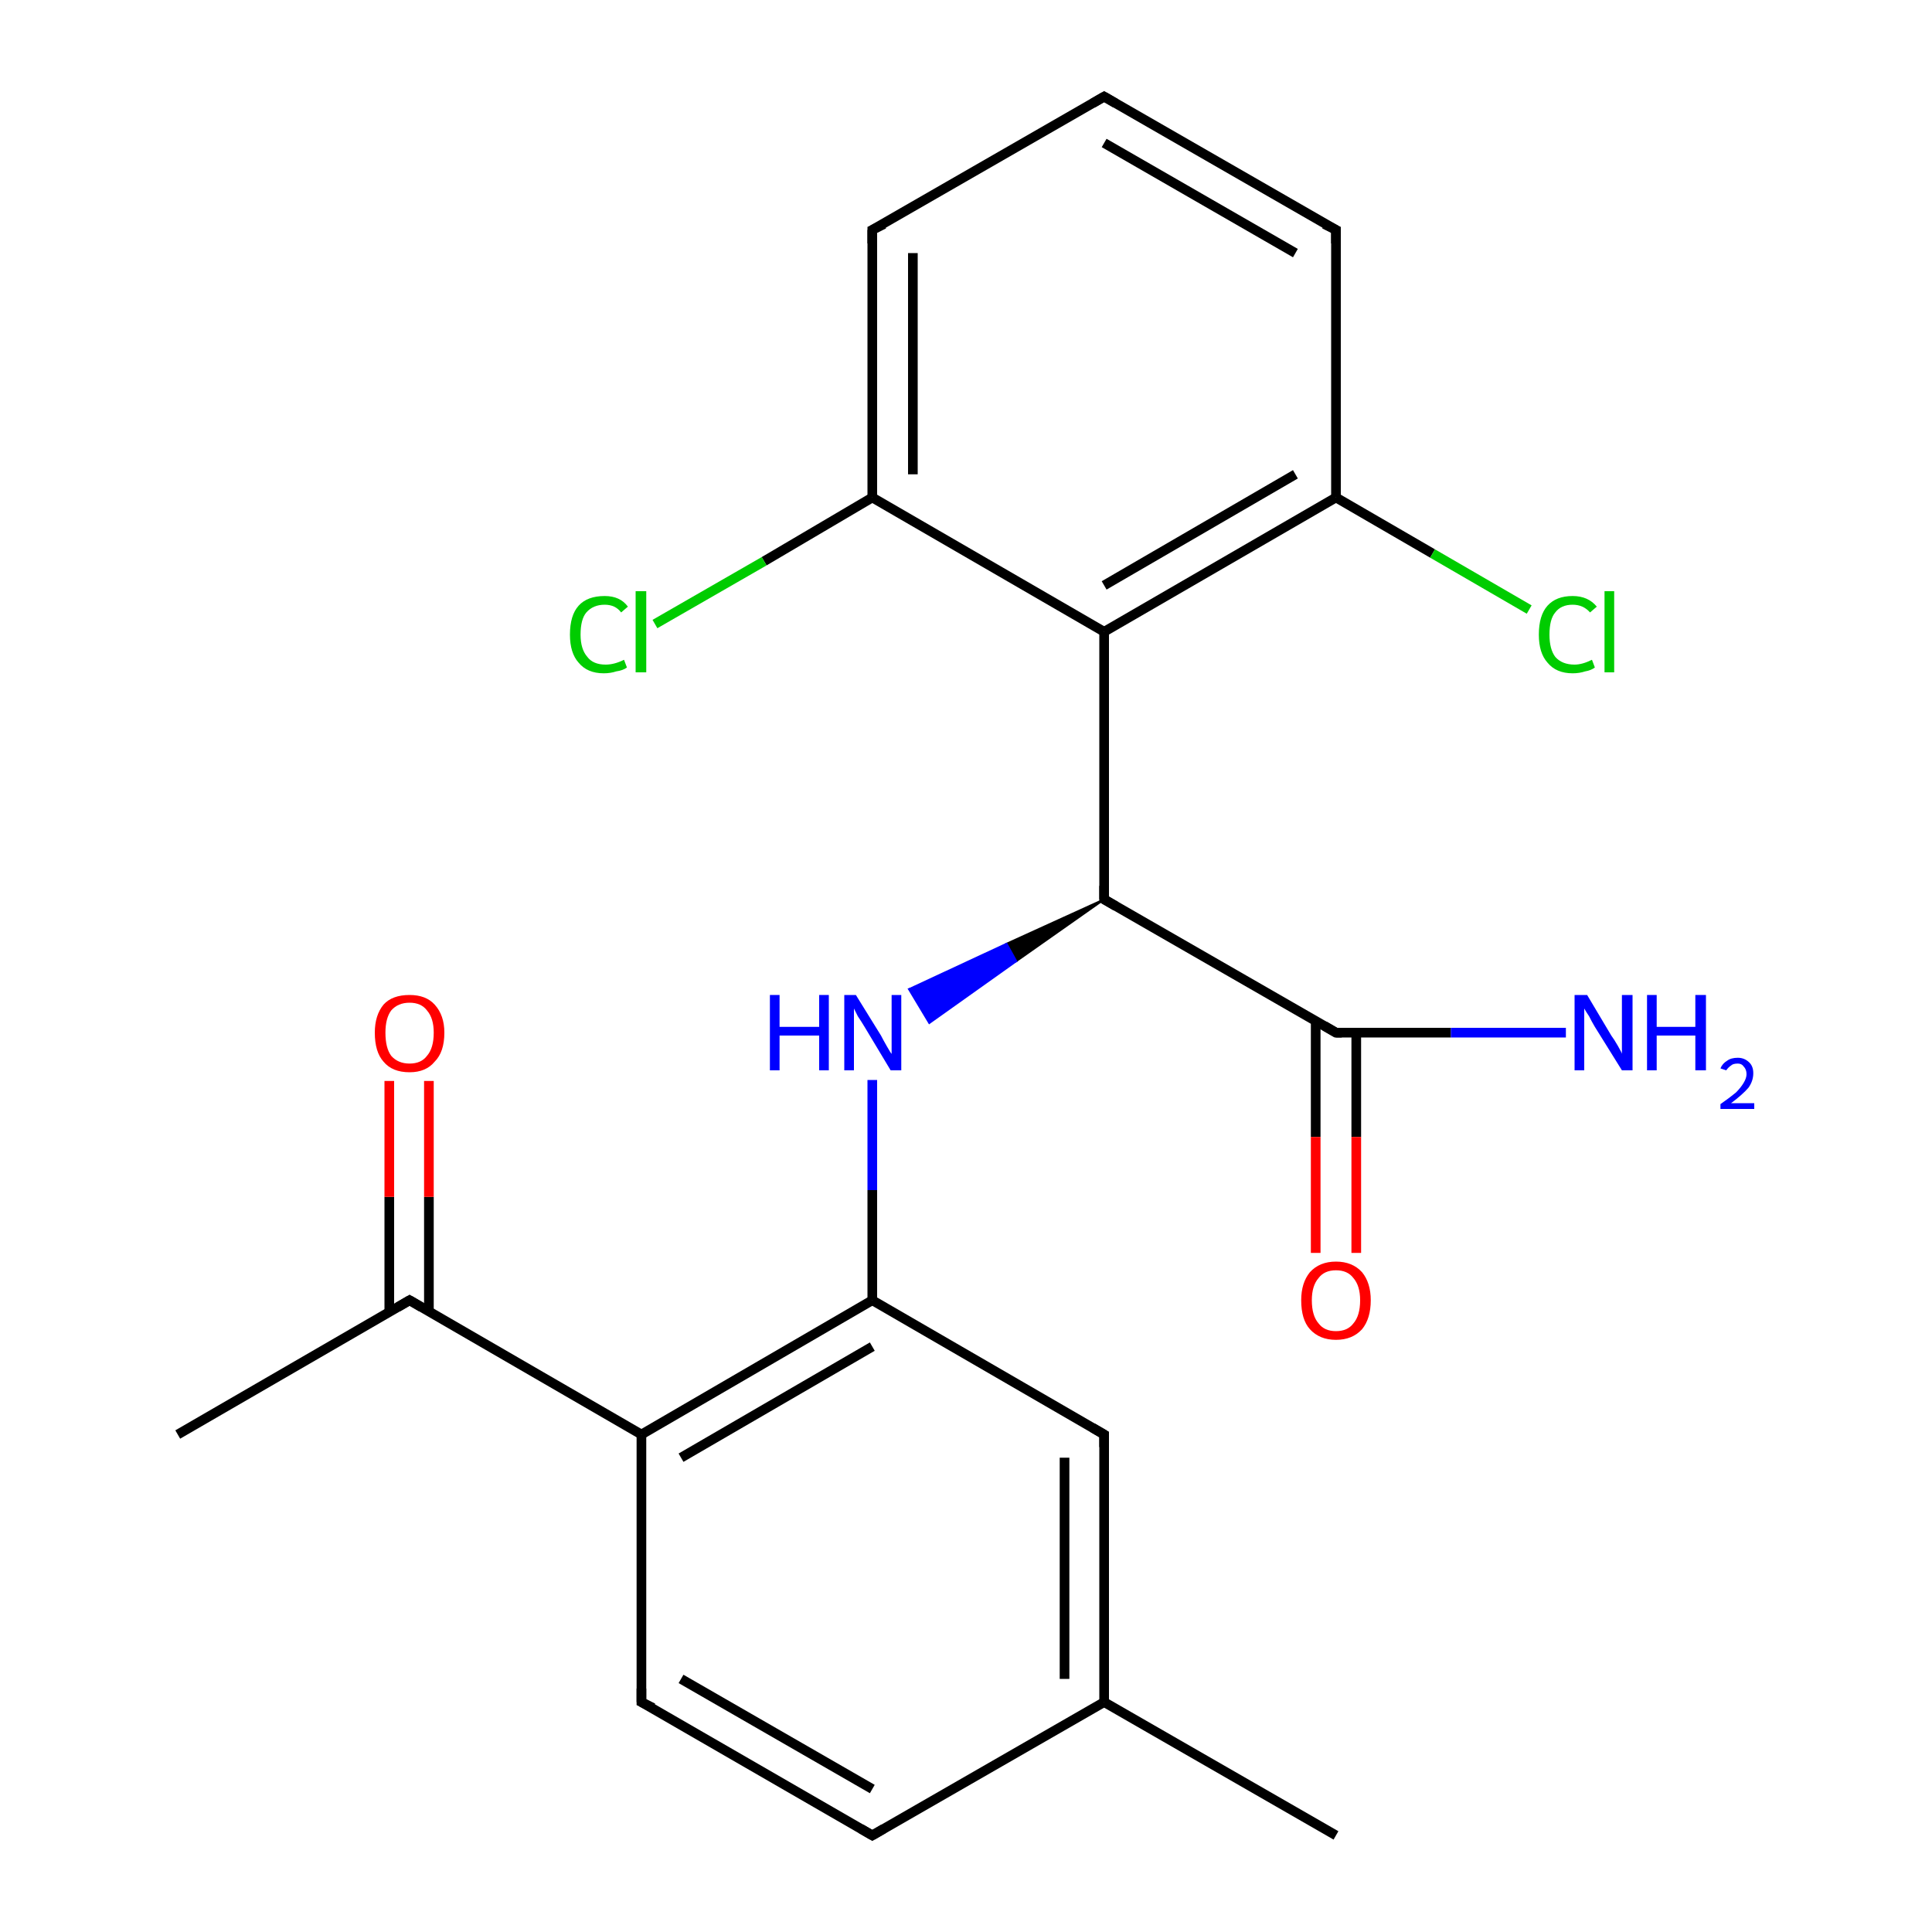 <?xml version='1.0' encoding='iso-8859-1'?>
<svg version='1.1' baseProfile='full'
              xmlns='http://www.w3.org/2000/svg'
                      xmlns:rdkit='http://www.rdkit.org/xml'
                      xmlns:xlink='http://www.w3.org/1999/xlink'
                  xml:space='preserve'
width='200px' height='200px' viewBox='0 0 200 200'>
<!-- END OF HEADER -->
<rect style='opacity:1.0;fill:#FFFFFF;stroke:none' width='200.0' height='200.0' x='0.0' y='0.0'> </rect>
<path class='bond-0 atom-0 atom-1' d='M 138.3,106.9 L 114.3,93.1' style='fill:none;fill-rule:evenodd;stroke:#000000;stroke-width:1.0px;stroke-linecap:butt;stroke-linejoin:miter;stroke-opacity:1' />
<path class='bond-1 atom-0 atom-2' d='M 136.2,105.7 L 136.2,117.7' style='fill:none;fill-rule:evenodd;stroke:#000000;stroke-width:1.0px;stroke-linecap:butt;stroke-linejoin:miter;stroke-opacity:1' />
<path class='bond-1 atom-0 atom-2' d='M 136.2,117.7 L 136.2,129.7' style='fill:none;fill-rule:evenodd;stroke:#FF0000;stroke-width:1.0px;stroke-linecap:butt;stroke-linejoin:miter;stroke-opacity:1' />
<path class='bond-1 atom-0 atom-2' d='M 140.4,106.9 L 140.4,117.7' style='fill:none;fill-rule:evenodd;stroke:#000000;stroke-width:1.0px;stroke-linecap:butt;stroke-linejoin:miter;stroke-opacity:1' />
<path class='bond-1 atom-0 atom-2' d='M 140.4,117.7 L 140.4,129.7' style='fill:none;fill-rule:evenodd;stroke:#FF0000;stroke-width:1.0px;stroke-linecap:butt;stroke-linejoin:miter;stroke-opacity:1' />
<path class='bond-2 atom-0 atom-3' d='M 138.3,106.9 L 150.2,106.9' style='fill:none;fill-rule:evenodd;stroke:#000000;stroke-width:1.0px;stroke-linecap:butt;stroke-linejoin:miter;stroke-opacity:1' />
<path class='bond-2 atom-0 atom-3' d='M 150.2,106.9 L 162.1,106.9' style='fill:none;fill-rule:evenodd;stroke:#0000FF;stroke-width:1.0px;stroke-linecap:butt;stroke-linejoin:miter;stroke-opacity:1' />
<path class='bond-3 atom-1 atom-4' d='M 114.3,93.1 L 114.3,65.4' style='fill:none;fill-rule:evenodd;stroke:#000000;stroke-width:1.0px;stroke-linecap:butt;stroke-linejoin:miter;stroke-opacity:1' />
<path class='bond-4 atom-1 atom-12' d='M 114.3,93.1 L 105.2,99.5 L 104.2,97.7 Z' style='fill:#000000;fill-rule:evenodd;fill-opacity:1;stroke:#000000;stroke-width:0.2px;stroke-linecap:butt;stroke-linejoin:miter;stroke-opacity:1;' />
<path class='bond-4 atom-1 atom-12' d='M 105.2,99.5 L 94.1,102.4 L 96.2,105.9 Z' style='fill:#0000FF;fill-rule:evenodd;fill-opacity:1;stroke:#0000FF;stroke-width:0.2px;stroke-linecap:butt;stroke-linejoin:miter;stroke-opacity:1;' />
<path class='bond-4 atom-1 atom-12' d='M 105.2,99.5 L 104.2,97.7 L 94.1,102.4 Z' style='fill:#0000FF;fill-rule:evenodd;fill-opacity:1;stroke:#0000FF;stroke-width:0.2px;stroke-linecap:butt;stroke-linejoin:miter;stroke-opacity:1;' />
<path class='bond-5 atom-4 atom-5' d='M 114.3,65.4 L 138.3,51.5' style='fill:none;fill-rule:evenodd;stroke:#000000;stroke-width:1.0px;stroke-linecap:butt;stroke-linejoin:miter;stroke-opacity:1' />
<path class='bond-5 atom-4 atom-5' d='M 114.3,60.6 L 134.1,49.1' style='fill:none;fill-rule:evenodd;stroke:#000000;stroke-width:1.0px;stroke-linecap:butt;stroke-linejoin:miter;stroke-opacity:1' />
<path class='bond-6 atom-4 atom-9' d='M 114.3,65.4 L 90.3,51.5' style='fill:none;fill-rule:evenodd;stroke:#000000;stroke-width:1.0px;stroke-linecap:butt;stroke-linejoin:miter;stroke-opacity:1' />
<path class='bond-7 atom-5 atom-6' d='M 138.3,51.5 L 138.3,23.8' style='fill:none;fill-rule:evenodd;stroke:#000000;stroke-width:1.0px;stroke-linecap:butt;stroke-linejoin:miter;stroke-opacity:1' />
<path class='bond-8 atom-5 atom-10' d='M 138.3,51.5 L 148.3,57.3' style='fill:none;fill-rule:evenodd;stroke:#000000;stroke-width:1.0px;stroke-linecap:butt;stroke-linejoin:miter;stroke-opacity:1' />
<path class='bond-8 atom-5 atom-10' d='M 148.3,57.3 L 158.3,63.1' style='fill:none;fill-rule:evenodd;stroke:#00CC00;stroke-width:1.0px;stroke-linecap:butt;stroke-linejoin:miter;stroke-opacity:1' />
<path class='bond-9 atom-6 atom-7' d='M 138.3,23.8 L 114.3,10.0' style='fill:none;fill-rule:evenodd;stroke:#000000;stroke-width:1.0px;stroke-linecap:butt;stroke-linejoin:miter;stroke-opacity:1' />
<path class='bond-9 atom-6 atom-7' d='M 134.1,26.2 L 114.3,14.8' style='fill:none;fill-rule:evenodd;stroke:#000000;stroke-width:1.0px;stroke-linecap:butt;stroke-linejoin:miter;stroke-opacity:1' />
<path class='bond-10 atom-7 atom-8' d='M 114.3,10.0 L 90.3,23.8' style='fill:none;fill-rule:evenodd;stroke:#000000;stroke-width:1.0px;stroke-linecap:butt;stroke-linejoin:miter;stroke-opacity:1' />
<path class='bond-11 atom-8 atom-9' d='M 90.3,23.8 L 90.3,51.5' style='fill:none;fill-rule:evenodd;stroke:#000000;stroke-width:1.0px;stroke-linecap:butt;stroke-linejoin:miter;stroke-opacity:1' />
<path class='bond-11 atom-8 atom-9' d='M 94.5,26.2 L 94.5,49.1' style='fill:none;fill-rule:evenodd;stroke:#000000;stroke-width:1.0px;stroke-linecap:butt;stroke-linejoin:miter;stroke-opacity:1' />
<path class='bond-12 atom-9 atom-11' d='M 90.3,51.5 L 79.1,58.1' style='fill:none;fill-rule:evenodd;stroke:#000000;stroke-width:1.0px;stroke-linecap:butt;stroke-linejoin:miter;stroke-opacity:1' />
<path class='bond-12 atom-9 atom-11' d='M 79.1,58.1 L 67.8,64.6' style='fill:none;fill-rule:evenodd;stroke:#00CC00;stroke-width:1.0px;stroke-linecap:butt;stroke-linejoin:miter;stroke-opacity:1' />
<path class='bond-13 atom-12 atom-13' d='M 90.3,111.8 L 90.3,123.2' style='fill:none;fill-rule:evenodd;stroke:#0000FF;stroke-width:1.0px;stroke-linecap:butt;stroke-linejoin:miter;stroke-opacity:1' />
<path class='bond-13 atom-12 atom-13' d='M 90.3,123.2 L 90.3,134.6' style='fill:none;fill-rule:evenodd;stroke:#000000;stroke-width:1.0px;stroke-linecap:butt;stroke-linejoin:miter;stroke-opacity:1' />
<path class='bond-14 atom-13 atom-14' d='M 90.3,134.6 L 66.4,148.5' style='fill:none;fill-rule:evenodd;stroke:#000000;stroke-width:1.0px;stroke-linecap:butt;stroke-linejoin:miter;stroke-opacity:1' />
<path class='bond-14 atom-13 atom-14' d='M 90.3,139.4 L 70.5,150.9' style='fill:none;fill-rule:evenodd;stroke:#000000;stroke-width:1.0px;stroke-linecap:butt;stroke-linejoin:miter;stroke-opacity:1' />
<path class='bond-15 atom-13 atom-18' d='M 90.3,134.6 L 114.3,148.5' style='fill:none;fill-rule:evenodd;stroke:#000000;stroke-width:1.0px;stroke-linecap:butt;stroke-linejoin:miter;stroke-opacity:1' />
<path class='bond-16 atom-14 atom-15' d='M 66.4,148.5 L 66.4,176.2' style='fill:none;fill-rule:evenodd;stroke:#000000;stroke-width:1.0px;stroke-linecap:butt;stroke-linejoin:miter;stroke-opacity:1' />
<path class='bond-17 atom-14 atom-19' d='M 66.4,148.5 L 42.4,134.6' style='fill:none;fill-rule:evenodd;stroke:#000000;stroke-width:1.0px;stroke-linecap:butt;stroke-linejoin:miter;stroke-opacity:1' />
<path class='bond-18 atom-15 atom-16' d='M 66.4,176.2 L 90.3,190.0' style='fill:none;fill-rule:evenodd;stroke:#000000;stroke-width:1.0px;stroke-linecap:butt;stroke-linejoin:miter;stroke-opacity:1' />
<path class='bond-18 atom-15 atom-16' d='M 70.5,173.8 L 90.3,185.2' style='fill:none;fill-rule:evenodd;stroke:#000000;stroke-width:1.0px;stroke-linecap:butt;stroke-linejoin:miter;stroke-opacity:1' />
<path class='bond-19 atom-16 atom-17' d='M 90.3,190.0 L 114.3,176.2' style='fill:none;fill-rule:evenodd;stroke:#000000;stroke-width:1.0px;stroke-linecap:butt;stroke-linejoin:miter;stroke-opacity:1' />
<path class='bond-20 atom-17 atom-18' d='M 114.3,176.2 L 114.3,148.5' style='fill:none;fill-rule:evenodd;stroke:#000000;stroke-width:1.0px;stroke-linecap:butt;stroke-linejoin:miter;stroke-opacity:1' />
<path class='bond-20 atom-17 atom-18' d='M 110.2,173.8 L 110.2,150.9' style='fill:none;fill-rule:evenodd;stroke:#000000;stroke-width:1.0px;stroke-linecap:butt;stroke-linejoin:miter;stroke-opacity:1' />
<path class='bond-21 atom-17 atom-22' d='M 114.3,176.2 L 138.3,190.0' style='fill:none;fill-rule:evenodd;stroke:#000000;stroke-width:1.0px;stroke-linecap:butt;stroke-linejoin:miter;stroke-opacity:1' />
<path class='bond-22 atom-19 atom-20' d='M 44.4,135.8 L 44.4,123.9' style='fill:none;fill-rule:evenodd;stroke:#000000;stroke-width:1.0px;stroke-linecap:butt;stroke-linejoin:miter;stroke-opacity:1' />
<path class='bond-22 atom-19 atom-20' d='M 44.4,123.9 L 44.4,111.9' style='fill:none;fill-rule:evenodd;stroke:#FF0000;stroke-width:1.0px;stroke-linecap:butt;stroke-linejoin:miter;stroke-opacity:1' />
<path class='bond-22 atom-19 atom-20' d='M 40.3,135.8 L 40.3,123.9' style='fill:none;fill-rule:evenodd;stroke:#000000;stroke-width:1.0px;stroke-linecap:butt;stroke-linejoin:miter;stroke-opacity:1' />
<path class='bond-22 atom-19 atom-20' d='M 40.3,123.9 L 40.3,111.9' style='fill:none;fill-rule:evenodd;stroke:#FF0000;stroke-width:1.0px;stroke-linecap:butt;stroke-linejoin:miter;stroke-opacity:1' />
<path class='bond-23 atom-19 atom-21' d='M 42.4,134.6 L 18.4,148.5' style='fill:none;fill-rule:evenodd;stroke:#000000;stroke-width:1.0px;stroke-linecap:butt;stroke-linejoin:miter;stroke-opacity:1' />
<path d='M 137.1,106.2 L 138.3,106.9 L 138.9,106.9' style='fill:none;stroke:#000000;stroke-width:1.0px;stroke-linecap:butt;stroke-linejoin:miter;stroke-opacity:1;' />
<path d='M 115.5,93.8 L 114.3,93.1 L 114.3,91.7' style='fill:none;stroke:#000000;stroke-width:1.0px;stroke-linecap:butt;stroke-linejoin:miter;stroke-opacity:1;' />
<path d='M 138.3,25.2 L 138.3,23.8 L 137.1,23.2' style='fill:none;stroke:#000000;stroke-width:1.0px;stroke-linecap:butt;stroke-linejoin:miter;stroke-opacity:1;' />
<path d='M 115.5,10.7 L 114.3,10.0 L 113.1,10.7' style='fill:none;stroke:#000000;stroke-width:1.0px;stroke-linecap:butt;stroke-linejoin:miter;stroke-opacity:1;' />
<path d='M 91.5,23.2 L 90.3,23.8 L 90.3,25.2' style='fill:none;stroke:#000000;stroke-width:1.0px;stroke-linecap:butt;stroke-linejoin:miter;stroke-opacity:1;' />
<path d='M 66.4,174.8 L 66.4,176.2 L 67.6,176.8' style='fill:none;stroke:#000000;stroke-width:1.0px;stroke-linecap:butt;stroke-linejoin:miter;stroke-opacity:1;' />
<path d='M 89.1,189.3 L 90.3,190.0 L 91.5,189.3' style='fill:none;stroke:#000000;stroke-width:1.0px;stroke-linecap:butt;stroke-linejoin:miter;stroke-opacity:1;' />
<path d='M 113.1,147.8 L 114.3,148.5 L 114.3,149.8' style='fill:none;stroke:#000000;stroke-width:1.0px;stroke-linecap:butt;stroke-linejoin:miter;stroke-opacity:1;' />
<path d='M 43.6,135.3 L 42.4,134.6 L 41.2,135.3' style='fill:none;stroke:#000000;stroke-width:1.0px;stroke-linecap:butt;stroke-linejoin:miter;stroke-opacity:1;' />
<path class='atom-2' d='M 134.7 134.6
Q 134.7 132.8, 135.6 131.7
Q 136.6 130.6, 138.3 130.6
Q 140.0 130.6, 141.0 131.7
Q 141.9 132.8, 141.9 134.6
Q 141.9 136.5, 141.0 137.6
Q 140.0 138.7, 138.3 138.7
Q 136.6 138.7, 135.6 137.6
Q 134.7 136.6, 134.7 134.6
M 138.3 137.8
Q 139.5 137.8, 140.1 137.0
Q 140.8 136.2, 140.8 134.6
Q 140.8 133.1, 140.1 132.3
Q 139.5 131.5, 138.3 131.5
Q 137.1 131.5, 136.5 132.3
Q 135.8 133.1, 135.8 134.6
Q 135.8 136.2, 136.5 137.0
Q 137.1 137.8, 138.3 137.8
' fill='#FF0000'/>
<path class='atom-3' d='M 164.3 103.0
L 166.8 107.2
Q 167.1 107.6, 167.5 108.3
Q 167.9 109.0, 167.9 109.1
L 167.9 103.0
L 169.0 103.0
L 169.0 110.8
L 167.9 110.8
L 165.1 106.3
Q 164.8 105.8, 164.5 105.2
Q 164.1 104.6, 164.0 104.4
L 164.0 110.8
L 163.0 110.8
L 163.0 103.0
L 164.3 103.0
' fill='#0000FF'/>
<path class='atom-3' d='M 170.5 103.0
L 171.5 103.0
L 171.5 106.3
L 175.5 106.3
L 175.5 103.0
L 176.6 103.0
L 176.6 110.8
L 175.5 110.8
L 175.5 107.2
L 171.5 107.2
L 171.5 110.8
L 170.5 110.8
L 170.5 103.0
' fill='#0000FF'/>
<path class='atom-3' d='M 178.1 110.6
Q 178.3 110.1, 178.8 109.8
Q 179.2 109.5, 179.9 109.5
Q 180.6 109.5, 181.1 110.0
Q 181.5 110.4, 181.5 111.1
Q 181.5 111.9, 181.0 112.6
Q 180.4 113.3, 179.2 114.2
L 181.6 114.2
L 181.6 114.8
L 178.1 114.8
L 178.1 114.3
Q 179.1 113.6, 179.7 113.1
Q 180.2 112.6, 180.5 112.1
Q 180.8 111.6, 180.8 111.2
Q 180.8 110.7, 180.5 110.4
Q 180.3 110.1, 179.9 110.1
Q 179.4 110.1, 179.2 110.3
Q 178.9 110.5, 178.7 110.8
L 178.1 110.6
' fill='#0000FF'/>
<path class='atom-10' d='M 159.3 65.7
Q 159.3 63.7, 160.2 62.7
Q 161.1 61.7, 162.8 61.7
Q 164.4 61.7, 165.3 62.8
L 164.6 63.4
Q 163.9 62.6, 162.8 62.6
Q 161.6 62.6, 161.0 63.4
Q 160.4 64.1, 160.4 65.7
Q 160.4 67.2, 161.0 68.0
Q 161.7 68.8, 163.0 68.8
Q 163.8 68.8, 164.8 68.3
L 165.1 69.1
Q 164.7 69.4, 164.1 69.5
Q 163.5 69.7, 162.8 69.7
Q 161.1 69.7, 160.2 68.6
Q 159.3 67.6, 159.3 65.7
' fill='#00CC00'/>
<path class='atom-10' d='M 166.1 61.2
L 167.1 61.2
L 167.1 69.6
L 166.1 69.6
L 166.1 61.2
' fill='#00CC00'/>
<path class='atom-11' d='M 59.0 65.7
Q 59.0 63.7, 59.9 62.7
Q 60.8 61.7, 62.6 61.7
Q 64.2 61.7, 65.0 62.8
L 64.3 63.4
Q 63.7 62.6, 62.6 62.6
Q 61.4 62.6, 60.7 63.4
Q 60.1 64.1, 60.1 65.7
Q 60.1 67.2, 60.8 68.0
Q 61.4 68.8, 62.7 68.8
Q 63.6 68.8, 64.6 68.3
L 64.9 69.1
Q 64.5 69.4, 63.8 69.5
Q 63.2 69.7, 62.5 69.7
Q 60.8 69.7, 59.9 68.6
Q 59.0 67.6, 59.0 65.7
' fill='#00CC00'/>
<path class='atom-11' d='M 65.8 61.2
L 66.9 61.2
L 66.9 69.6
L 65.8 69.6
L 65.8 61.2
' fill='#00CC00'/>
<path class='atom-12' d='M 79.7 103.0
L 80.7 103.0
L 80.7 106.3
L 84.8 106.3
L 84.8 103.0
L 85.8 103.0
L 85.8 110.8
L 84.8 110.8
L 84.8 107.2
L 80.7 107.2
L 80.7 110.8
L 79.7 110.8
L 79.7 103.0
' fill='#0000FF'/>
<path class='atom-12' d='M 88.6 103.0
L 91.2 107.2
Q 91.4 107.6, 91.8 108.3
Q 92.2 109.0, 92.3 109.1
L 92.3 103.0
L 93.3 103.0
L 93.3 110.8
L 92.2 110.8
L 89.5 106.3
Q 89.2 105.8, 88.8 105.2
Q 88.5 104.6, 88.4 104.4
L 88.4 110.8
L 87.4 110.8
L 87.4 103.0
L 88.6 103.0
' fill='#0000FF'/>
<path class='atom-20' d='M 38.8 106.9
Q 38.8 105.1, 39.7 104.0
Q 40.6 103.0, 42.4 103.0
Q 44.1 103.0, 45.0 104.0
Q 46.0 105.1, 46.0 106.9
Q 46.0 108.9, 45.0 109.9
Q 44.1 111.0, 42.4 111.0
Q 40.6 111.0, 39.7 109.9
Q 38.8 108.9, 38.8 106.9
M 42.4 110.1
Q 43.6 110.1, 44.2 109.3
Q 44.9 108.5, 44.9 106.9
Q 44.9 105.4, 44.2 104.6
Q 43.6 103.8, 42.4 103.8
Q 41.2 103.8, 40.5 104.6
Q 39.9 105.4, 39.9 106.9
Q 39.9 108.5, 40.5 109.3
Q 41.2 110.1, 42.4 110.1
' fill='#FF0000'/>
</svg>
